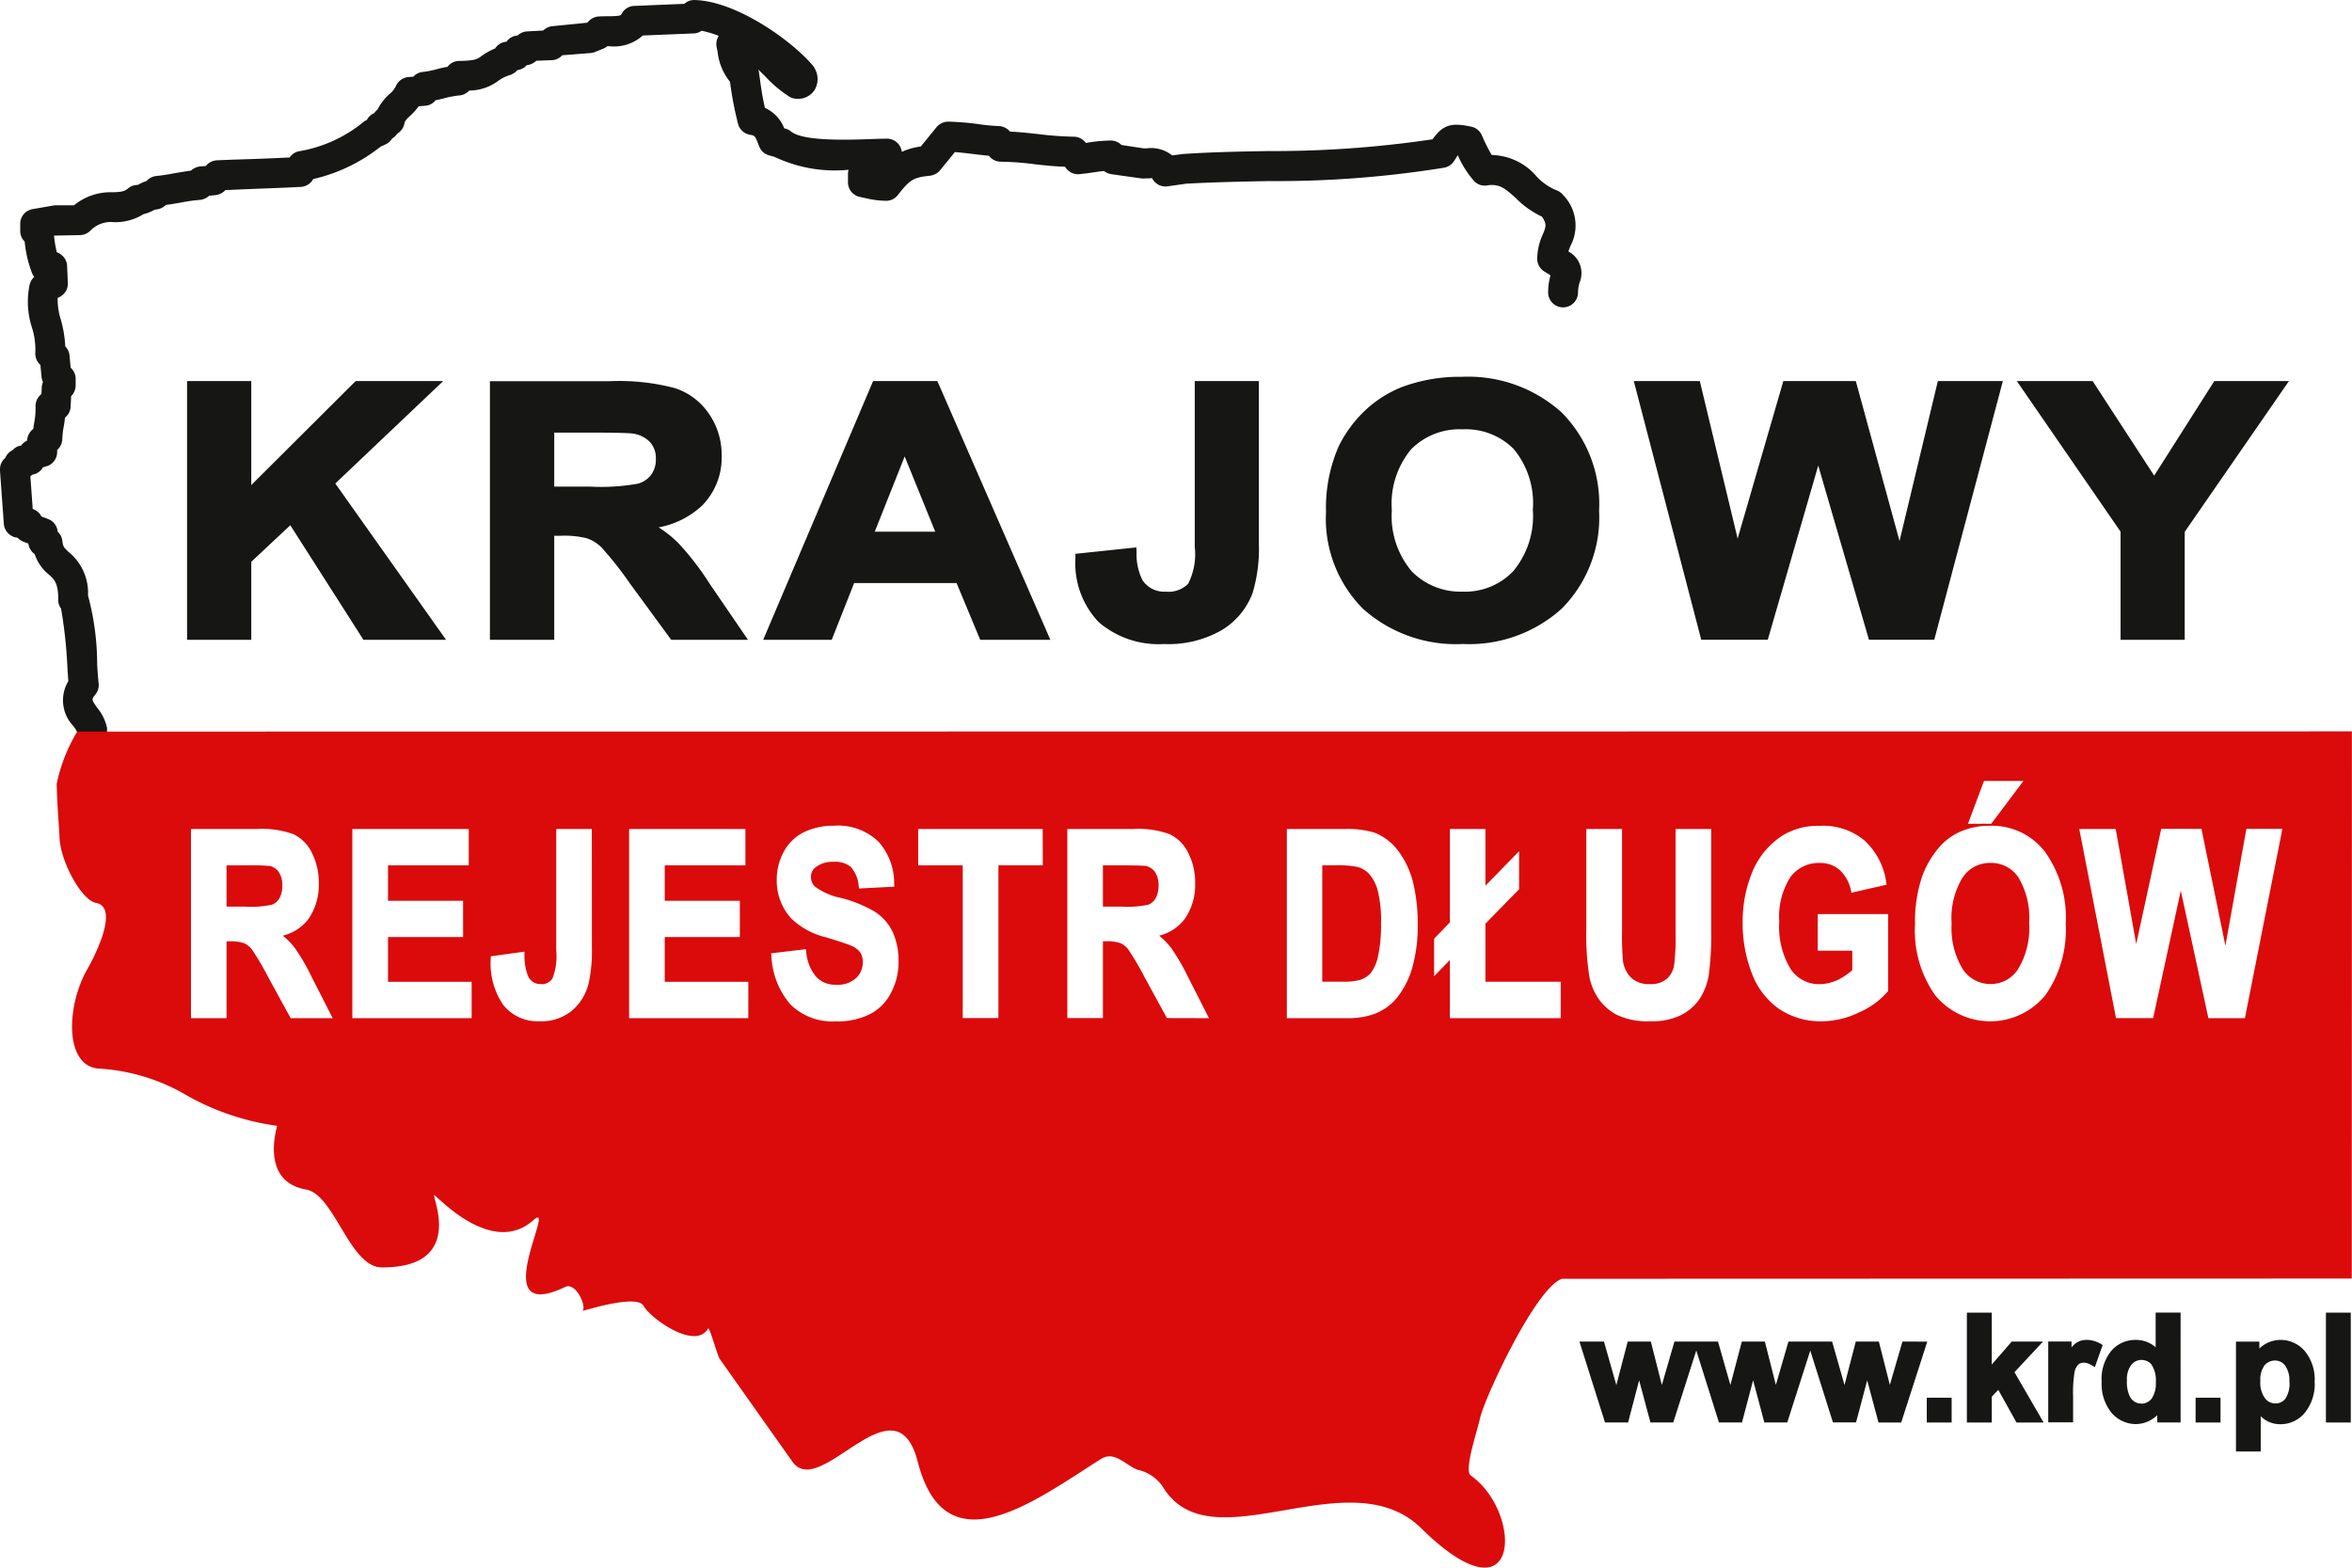 <svg xmlns="http://www.w3.org/2000/svg" xmlns:xlink="http://www.w3.org/1999/xlink" width="114" height="76" viewBox="0 0 114 76">
  <defs>
    <clipPath id="clip-path">
      <rect id="Rectangle_478" data-name="Rectangle 478" width="114" height="76" transform="translate(0)" fill="none"/>
    </clipPath>
  </defs>
  <g id="Group_642" data-name="Group 642" transform="translate(0 0)">
    <g id="Group_641" data-name="Group 641" transform="translate(0 0)" clip-path="url(#clip-path)">
      <path id="Path_590" data-name="Path 590" d="M4.467,36.114a.725.725,0,0,1-.711-.59,1.528,1.528,0,0,0-.216-.344,1.8,1.8,0,0,1-.228-2.157c-.012-.184-.027-.406-.044-.674A22.708,22.708,0,0,0,2.96,29.5a.678.678,0,0,1-.136-.43c0-.8-.178-.964-.456-1.217a2.12,2.12,0,0,1-.687-.994.714.714,0,0,1-.305-.507l-.234-.086a.841.841,0,0,1-.293-.2h0a.73.73,0,0,1-.663-.677L0,22.812A.732.732,0,0,1,.256,22.2a.711.711,0,0,1,.349-.371.684.684,0,0,1,.423-.231.693.693,0,0,1,.287-.237.745.745,0,0,1,.3-.567c.015-.107.027-.2.044-.306a3.476,3.476,0,0,0,.065-.768.737.737,0,0,1,.2-.537.356.356,0,0,1,.086-.077l.015-.329a.747.747,0,0,1,.059-.255.83.83,0,0,1-.071-.261l-.053-.57a.734.734,0,0,1-.246-.608,3.547,3.547,0,0,0-.163-1.2,4.021,4.021,0,0,1-.115-2.074.7.7,0,0,1,.225-.38.851.851,0,0,1-.115-.211,5.7,5.7,0,0,1-.349-1.507A.721.721,0,0,1,.981,11.2v-.347a.718.718,0,0,1,.6-.715l.992-.172A.585.585,0,0,1,2.7,9.953h.888a2.79,2.79,0,0,1,1.869-.632c.388-.012.566-.03.752-.187a.693.693,0,0,1,.415-.166c.044,0,.047,0,.139-.047A1.692,1.692,0,0,1,7.1,8.778a.748.748,0,0,1,.477-.246c.308-.033.6-.077.877-.134.264-.047.527-.086.805-.128a.769.769,0,0,1,.435-.2l.284-.024a.727.727,0,0,1,.521-.273c.6-.03,1.2-.045,1.786-.065s1.182-.047,1.756-.074a.71.71,0,0,1,.5-.309,6.654,6.654,0,0,0,3.053-1.392.623.623,0,0,1,.148-.1l.038-.015a.718.718,0,0,1,.358-.335,1.026,1.026,0,0,1,.163-.175,2.533,2.533,0,0,1,.58-.751,1.124,1.124,0,0,0,.308-.383.73.73,0,0,1,.607-.439l.24-.018a.7.7,0,0,1,.468-.231,3.98,3.98,0,0,0,.663-.131c.163-.042.332-.083.524-.116a.713.713,0,0,1,.566-.285c.77-.012.879-.089,1.063-.223A3.188,3.188,0,0,1,24,2.348a.706.706,0,0,1,.471-.315l.08-.012a.711.711,0,0,1,.539-.3.71.71,0,0,1,.489-.2l.752-.042a.72.72,0,0,1,.459-.211L28.473,1.1A.736.736,0,0,1,29,.8c.175-.012.349-.012.521-.012.53-.006.572-.036.613-.119A.706.706,0,0,1,30.75.286l2.422-.1a.686.686,0,0,1,.5-.184c1.972.045,4.637,1.9,5.721,3.169a.755.755,0,0,1,.107.166,1.024,1.024,0,0,1-.033,1.05.952.952,0,0,1-.871.4.71.71,0,0,1-.335-.1,6.019,6.019,0,0,1-1.184-1c-.118-.11-.219-.217-.32-.312.009.039.021.077.03.122.083.608.157,1.175.29,1.733a1.781,1.781,0,0,1,.933.988l.065.018a.708.708,0,0,1,.272.142c.589.49,2.92.4,3.921.362.278-.009.518-.015.714-.018h.006a.727.727,0,0,1,.723.635v.006a3.146,3.146,0,0,1,.921-.261l.761-.935a.74.74,0,0,1,.566-.27,13.008,13.008,0,0,1,1.436.116,9.727,9.727,0,0,0,1.036.1.737.737,0,0,1,.524.267c.489.021.945.074,1.386.122a15.791,15.791,0,0,0,1.7.125.714.714,0,0,1,.586.3,1.044,1.044,0,0,0,.113-.015,7.447,7.447,0,0,1,1.1-.1.735.735,0,0,1,.518.217l1.072.163.145,0a1.643,1.643,0,0,1,1.241.341l.53-.068c1.371-.092,2.772-.119,4.128-.142a52.391,52.391,0,0,0,7.963-.57c.5-.709.915-.822,1.877-.611a.713.713,0,0,1,.512.418,8.576,8.576,0,0,0,.477.955A2.918,2.918,0,0,1,74.466,8.54a2.732,2.732,0,0,0,.956.677.736.736,0,0,1,.343.237,2.113,2.113,0,0,1,.361,2.457c-.041.1-.077.19-.107.279a1.185,1.185,0,0,1,.551,1.487,1.66,1.66,0,0,0-.083.5.724.724,0,1,1-1.448,0,2.855,2.855,0,0,1,.115-.822c-.065-.05-.163-.11-.3-.193a.727.727,0,0,1-.346-.617,2.919,2.919,0,0,1,.275-1.19c.151-.362.2-.493-.044-.852a4.408,4.408,0,0,1-1.256-.887c-.533-.49-.817-.718-1.4-.629a.69.69,0,0,1-.622-.2,4.579,4.579,0,0,1-.8-1.264c-.059.086-.133.211-.175.273a.732.732,0,0,1-.477.332,50.821,50.821,0,0,1-8.508.65c-1.4.027-2.736.056-4.018.128l-.894.128a.726.726,0,0,1-.749-.4,1.492,1.492,0,0,1-.225.012l-.231.009a1.063,1.063,0,0,1-.107-.012l-1.421-.2a.836.836,0,0,1-.344-.151c-.192.015-.367.042-.557.071s-.406.056-.628.08a.733.733,0,0,1-.69-.335l-.012-.024c-.512-.018-.986-.065-1.451-.119a13.986,13.986,0,0,0-1.661-.125.732.732,0,0,1-.58-.288c-.234-.024-.48-.05-.72-.08-.329-.042-.637-.077-.93-.1l-.72.887a.774.774,0,0,1-.492.261c-.82.083-.971.2-1.555.938a.706.706,0,0,1-.569.276,4.4,4.4,0,0,1-1.025-.136l-.237-.05a.72.72,0,0,1-.583-.706V8.448a.723.723,0,0,1,.03-.217,6.825,6.825,0,0,1-3.583-.623l-.272-.077A.711.711,0,0,1,36.8,7.1c-.2-.522-.21-.528-.441-.564a.727.727,0,0,1-.583-.525,16.153,16.153,0,0,1-.391-2.047,2.739,2.739,0,0,1-.6-1.442l-.047-.228a.742.742,0,0,1,.1-.555,5,5,0,0,0-.832-.249.663.663,0,0,1-.376.131l-2.473.1a2.081,2.081,0,0,1-1.626.519h-.095a.829.829,0,0,1-.2.122l-.4.16a.7.7,0,0,1-.216.05l-1.368.107a.7.7,0,0,1-.5.237l-.758.03a.8.8,0,0,1-.462.214.717.717,0,0,1-.412.231l-.044.015a.847.847,0,0,1-.341.226,1.831,1.831,0,0,0-.58.285,2.364,2.364,0,0,1-1.407.472.745.745,0,0,1-.477.237,4.449,4.449,0,0,0-.752.142c-.133.033-.264.068-.406.092a.7.7,0,0,1-.5.267l-.317.024a3.088,3.088,0,0,1-.409.457c-.2.181-.261.258-.287.389a.725.725,0,0,1-.346.484.763.763,0,0,1-.249.237.776.776,0,0,1-.308.279l-.258.119A8.176,8.176,0,0,1,15.183,8.68a.727.727,0,0,1-.6.38c-.734.039-1.484.068-2.245.095-.468.021-.942.039-1.415.062a.773.773,0,0,1-.477.243l-.308.03a.76.76,0,0,1-.444.2,8.039,8.039,0,0,0-.986.142c-.225.033-.438.08-.666.1a.747.747,0,0,1-.444.22.451.451,0,0,0-.2.068,2.216,2.216,0,0,1-.444.163,2.545,2.545,0,0,1-1.445.386,1.373,1.373,0,0,0-1.128.415.746.746,0,0,1-.521.214l-1.241.024a5.646,5.646,0,0,0,.136.81.554.554,0,0,1,.234.136.688.688,0,0,1,.264.519l.036.822a.723.723,0,0,1-.394.685l-.1.05a3.3,3.3,0,0,0,.16,1.071,5.789,5.789,0,0,1,.21,1.282.683.683,0,0,1,.207.448l.053.582a.708.708,0,0,1,.243.543v.317a.741.741,0,0,1-.219.519l-.024.51a.719.719,0,0,1-.275.531,4.679,4.679,0,0,1-.068.475,3.876,3.876,0,0,0-.062.552.717.717,0,0,1-.249.54v.1a.717.717,0,0,1-.551.7l-.139.042a.7.7,0,0,1-.506.353.575.575,0,0,1-.086.062l-.015.03.113,1.573a.7.7,0,0,1,.42.365l.323.122a.71.71,0,0,1,.465.614.718.718,0,0,1,.231.466c.027.261.092.323.314.531a2.544,2.544,0,0,1,.927,2.1,12.9,12.9,0,0,1,.444,3.365c.027.406.05.73.071.878a.735.735,0,0,1-.16.558c-.192.24-.192.24.095.644a2.322,2.322,0,0,1,.462.917.727.727,0,0,1-.577.852.447.447,0,0,1-.136.021" transform="translate(-0.001 0)" fill="#161615"/>
      <path id="Path_591" data-name="Path 591" d="M36.084,22.091a1.355,1.355,0,0,0-.7-.2.889.889,0,0,0-.486.136,1.056,1.056,0,0,0-.243.228v-.285H33.526v3.917h1.205V24.64a6.056,6.056,0,0,1,.074-1.208.7.7,0,0,1,.187-.353c.142-.113.373-.131.672.062l.121.071.379-1.071Z" transform="translate(65.751 43.066)" fill="#161615"/>
      <path id="Path_592" data-name="Path 592" d="M41.508,21.919l-.61,2.1-.533-2.1H39.246L38.7,24.026l-.6-2.107H35.983l-.61,2.1-.533-2.1H33.723l-.554,2.107-.6-2.107H30.457l-.61,2.107-.533-2.107H28.192l-.551,2.11-.6-2.11H25.852l1.214,3.839.021.083H28.21l.536-2.044.548,2.044H30.4l1.116-3.489,1.072,3.406.027.083h1.116l.539-2.044.545,2.044h1.11l1.116-3.486,1.072,3.4.03.083h1.116L39.8,23.8l.548,2.044h1.1l1.264-3.923Z" transform="translate(50.702 43.119)" fill="#161615"/>
      <rect id="Rectangle_475" data-name="Rectangle 475" width="1.205" height="1.202" transform="translate(93.39 67.76)" fill="#161615"/>
      <path id="Path_593" data-name="Path 593" d="M35.884,22.85H34.368L33.4,23.962V21.446H32.194v5.326H33.4V25.523l.317-.332.882,1.581h1.315L34.5,24.333Z" transform="translate(63.139 42.189)" fill="#161615"/>
      <path id="Path_594" data-name="Path 594" d="M37.018,23.125a1.441,1.441,0,0,0-.953-.356,1.535,1.535,0,0,0-1.193.525,2.16,2.16,0,0,0-.471,1.5,2.227,2.227,0,0,0,.477,1.507,1.556,1.556,0,0,0,1.179.549,1.5,1.5,0,0,0,.669-.166,1.86,1.86,0,0,0,.37-.261v.347h1.131V21.446H37.018Zm-.192.855a1.389,1.389,0,0,1,.2.852,1.272,1.272,0,0,1-.2.78.622.622,0,0,1-.486.246.629.629,0,0,1-.566-.332,1.609,1.609,0,0,1-.148-.792,1.167,1.167,0,0,1,.21-.754.635.635,0,0,1,.995,0" transform="translate(67.465 42.188)" fill="#161615"/>
      <path id="Path_595" data-name="Path 595" d="M38.766,21.892a1.474,1.474,0,0,0-1.033.418v-.335H36.6V27.3h1.2V25.595a1.393,1.393,0,0,0,.358.252,1.317,1.317,0,0,0,.6.131,1.519,1.519,0,0,0,1.173-.546,2.213,2.213,0,0,0,.483-1.516,2.159,2.159,0,0,0-.477-1.481,1.53,1.53,0,0,0-1.173-.543m.429,2.032a1.315,1.315,0,0,1-.2.819.592.592,0,0,1-.477.228.622.622,0,0,1-.512-.255,1.281,1.281,0,0,1-.222-.843,1.164,1.164,0,0,1,.2-.745.663.663,0,0,1,.515-.237.6.6,0,0,1,.483.243,1.227,1.227,0,0,1,.207.789" transform="translate(71.776 43.066)" fill="#161615"/>
      <rect id="Rectangle_476" data-name="Rectangle 476" width="1.205" height="5.326" transform="translate(112.736 63.636)" fill="#161615"/>
      <rect id="Rectangle_477" data-name="Rectangle 477" width="1.208" height="1.202" transform="translate(106.419 67.76)" fill="#161615"/>
      <path id="Path_596" data-name="Path 596" d="M15.475,6.226H11.232L6.174,11.267V6.226H3.062V18.768H6.174V14.985l1.892-1.771,3.473,5.442.068.113h4.009L10.246,11.19Z" transform="translate(6.005 12.249)" fill="#161615"/>
      <path id="Path_597" data-name="Path 597" d="M17.131,14.059a5.641,5.641,0,0,0-.933-.742,4.185,4.185,0,0,0,2.12-1.071,3.3,3.3,0,0,0,.933-2.4,3.484,3.484,0,0,0-.613-2.032,3.193,3.193,0,0,0-1.649-1.246,10.6,10.6,0,0,0-3.139-.338H8.019V18.768h3.118V13.724h.311a4.563,4.563,0,0,1,1.267.122,1.853,1.853,0,0,1,.711.442,17.107,17.107,0,0,1,1.38,1.751l2,2.73h3.722l-1.854-2.712a13.551,13.551,0,0,0-1.543-2M11.137,8.724h1.848c1.415,0,1.812.03,1.907.039a1.467,1.467,0,0,1,.877.409,1.16,1.16,0,0,1,.293.831,1.252,1.252,0,0,1-.225.763,1.222,1.222,0,0,1-.631.43,10.121,10.121,0,0,1-2.333.145H11.137Z" transform="translate(15.727 12.249)" fill="#161615"/>
      <path id="Path_598" data-name="Path 598" d="M42.582,6.226,39.669,10.81,36.687,6.226H33.012l5.028,7.3v5.243h3.109V13.534L46.2,6.226Z" transform="translate(64.743 12.249)" fill="#161615"/>
      <path id="Path_599" data-name="Path 599" d="M28.3,6.156a8.026,8.026,0,0,0-2.926.5A5.6,5.6,0,0,0,23.6,7.788a6.093,6.093,0,0,0-1.273,1.721,7.418,7.418,0,0,0-.622,3.2,6.182,6.182,0,0,0,1.8,4.7,6.751,6.751,0,0,0,4.833,1.7,6.689,6.689,0,0,0,4.794-1.715,6.27,6.27,0,0,0,1.809-4.741,6.29,6.29,0,0,0-1.821-4.774A6.76,6.76,0,0,0,28.3,6.156m3.429,6.439a4.172,4.172,0,0,1-.956,2.991,3.221,3.221,0,0,1-2.449.985,3.3,3.3,0,0,1-2.467-.988,4.139,4.139,0,0,1-.962-2.955,4.125,4.125,0,0,1,.939-2.961,3.291,3.291,0,0,1,2.49-.964,3.274,3.274,0,0,1,2.473.947,4.116,4.116,0,0,1,.933,2.946" transform="translate(42.566 12.111)" fill="#161615"/>
      <path id="Path_600" data-name="Path 600" d="M39.619,13.979,37.5,6.226H33.987l-2.215,7.637L29.939,6.226h-3.2l3.269,12.539h3.225l2.446-8.444,2.458,8.444h3.166L44.627,6.226H41.476Z" transform="translate(52.45 12.249)" fill="#161615"/>
      <path id="Path_601" data-name="Path 601" d="M23.384,14.261a3.158,3.158,0,0,1-.32,1.789,1.33,1.33,0,0,1-1.084.383,1.256,1.256,0,0,1-1.125-.549,2.764,2.764,0,0,1-.29-1.353l-.012-.243L17.6,14.6v.211a4.136,4.136,0,0,0,1.128,3.1,4.454,4.454,0,0,0,3.163,1.062,5.171,5.171,0,0,0,2.8-.674,3.547,3.547,0,0,0,1.5-1.81,7.428,7.428,0,0,0,.3-2.383V6.226H23.384Z" transform="translate(34.525 12.249)" fill="#161615"/>
      <path id="Path_602" data-name="Path 602" d="M20.931,6.226H17.819L12.492,18.768h3.322L16.9,16.018h4.966l1.146,2.751h3.4L20.994,6.362Zm-.1,7.3H17.9L19.35,9.879Z" transform="translate(24.499 12.249)" fill="#161615"/>
      <path id="Path_603" data-name="Path 603" d="M23.956,14.6a1.212,1.212,0,0,0-.616-.389,5.5,5.5,0,0,0-1.167-.077h-.53v5.643h.965a3.11,3.11,0,0,0,.847-.08,1.157,1.157,0,0,0,.536-.338,1.956,1.956,0,0,0,.352-.8,6.921,6.921,0,0,0,.148-1.6,6.04,6.04,0,0,0-.148-1.555,1.975,1.975,0,0,0-.388-.8" transform="translate(42.446 27.814)" fill="#db0a0b" fill-rule="evenodd"/>
      <path id="Path_604" data-name="Path 604" d="M33.825,14.1a1.568,1.568,0,0,0-1.35.712,3.764,3.764,0,0,0-.53,2.222,3.815,3.815,0,0,0,.539,2.216,1.6,1.6,0,0,0,1.341.721,1.571,1.571,0,0,0,1.335-.715,3.855,3.855,0,0,0,.542-2.249,3.8,3.8,0,0,0-.524-2.208,1.59,1.59,0,0,0-1.353-.7" transform="translate(62.65 27.734)" fill="#db0a0b" fill-rule="evenodd"/>
      <path id="Path_605" data-name="Path 605" d="M20.108,14.166c-.1-.015-.462-.027-1.042-.027H18.053v2H19a4.671,4.671,0,0,0,1.273-.1.759.759,0,0,0,.343-.32,1.277,1.277,0,0,0,.133-.611,1.135,1.135,0,0,0-.172-.65.774.774,0,0,0-.474-.3" transform="translate(35.405 27.814)" fill="#db0a0b" fill-rule="evenodd"/>
      <path id="Path_606" data-name="Path 606" d="M5.766,14.166a9.765,9.765,0,0,0-1.042-.027H3.708v2h.954a4.568,4.568,0,0,0,1.267-.1.755.755,0,0,0,.352-.323,1.242,1.242,0,0,0,.13-.608,1.158,1.158,0,0,0-.172-.65.761.761,0,0,0-.474-.3" transform="translate(7.272 27.814)" fill="#db0a0b" fill-rule="evenodd"/>
      <path id="Path_607" data-name="Path 607" d="M1.923,11.959a8.077,8.077,0,0,0-.995,2.534c.018,1.006.136,2.359.136,2.59.033,1.13,1.051,3.047,1.771,3.181,1.19.223-.172,2.786-.418,3.207-1,1.721-1.137,4.641.5,4.822a9.451,9.451,0,0,1,4.311,1.3,12.25,12.25,0,0,0,4.383,1.478c.021,0-.879,2.694,1.41,3.089,1.371.246,2.108,3.771,3.666,3.774,4.072.018,2.416-3.451,2.541-3.5.083-.03,2.766,3.024,4.8,1.214,1.232-1.1-2.407,5.127,1.555,3.231.492-.237,1.03.9.841,1.163-.015.024,2.621-.84,2.949-.243s2.508,2.175,3.127,1.1c.062-.128.453,1.32.566,1.475l3.524,4.982c1.344,1.9,4.987-4.207,6.073,0C44,52.579,48.3,49.271,51.547,47.22c.681-.427,1.238.362,1.8.531a1.987,1.987,0,0,1,1.17.78c2.322,3.934,9.011-1.436,12.555,2.056,4.883,4.8,4.924-.789,2.4-2.558-.346-.237.281-2.059.447-2.792.225-.994,2.712-6.35,3.974-6.75l38.276-.012.006-26.526ZM12.267,25.851l-1.1-2.012a12.693,12.693,0,0,0-.761-1.294,1,1,0,0,0-.391-.326,1.945,1.945,0,0,0-.684-.092H9.16v3.724H7.437V16.68h3.216a4.445,4.445,0,0,1,1.747.252,1.909,1.909,0,0,1,.9.911,3.165,3.165,0,0,1,.332,1.46,2.9,2.9,0,0,1-.5,1.739,2.228,2.228,0,0,1-1.244.81,3.489,3.489,0,0,1,.586.6,10.481,10.481,0,0,1,.847,1.472l.986,1.929Zm8.774,0H15.257V16.68H20.9v1.765H16.987v1.718h3.639V21.92H16.987v2.169h4.054Zm5.828-3.4a7.244,7.244,0,0,1-.163,1.733,2.508,2.508,0,0,1-.82,1.317,2.326,2.326,0,0,1-1.552.5,2.13,2.13,0,0,1-1.762-.789,3.574,3.574,0,0,1-.607-2.243v-.116l1.635-.226,0,.142a2.75,2.75,0,0,0,.169,1.03.645.645,0,0,0,.607.4.608.608,0,0,0,.583-.276,3,3,0,0,0,.181-1.362V16.68h1.726Zm7.581,3.4H28.672V16.68H34.31v1.765H30.4v1.718H34.04V21.92H30.4v2.169h4.051Zm6.92-1.234a2.368,2.368,0,0,1-1.039,1.047,3.47,3.47,0,0,1-1.638.341,2.885,2.885,0,0,1-2.206-.822,3.865,3.865,0,0,1-.918-2.353l-.012-.122,1.682-.2.018.125a2.138,2.138,0,0,0,.486,1.217,1.257,1.257,0,0,0,.965.38,1.306,1.306,0,0,0,.974-.329A1.054,1.054,0,0,0,40,23.13a.842.842,0,0,0-.127-.466,1.062,1.062,0,0,0-.474-.341c-.151-.065-.515-.187-1.164-.386a3.658,3.658,0,0,1-1.706-.92,2.707,2.707,0,0,1-.7-1.884A2.8,2.8,0,0,1,36.16,17.8a2.238,2.238,0,0,1,.959-.952,3.27,3.27,0,0,1,1.487-.326,2.815,2.815,0,0,1,2.153.774,3.011,3.011,0,0,1,.761,2.056l.006.125-1.709.089-.015-.113a1.622,1.622,0,0,0-.37-.92,1.16,1.16,0,0,0-.835-.261,1.327,1.327,0,0,0-.918.291.562.562,0,0,0-.19.454.607.607,0,0,0,.184.448,3.134,3.134,0,0,0,1.294.564,6.251,6.251,0,0,1,1.611.659,2.381,2.381,0,0,1,.853.952,3.34,3.34,0,0,1,.3,1.481,3.172,3.172,0,0,1-.358,1.492m7.35-6.172h-2.15v7.406H44.843V18.445H42.684V16.68h6.035Zm6.017,7.406-1.1-2.012a12.309,12.309,0,0,0-.761-1.294.951.951,0,0,0-.391-.326,1.945,1.945,0,0,0-.684-.092h-.166v3.724H49.912V16.68h3.216a4.4,4.4,0,0,1,1.741.252,1.914,1.914,0,0,1,.906.911,3.112,3.112,0,0,1,.332,1.46,2.853,2.853,0,0,1-.506,1.739,2.2,2.2,0,0,1-1.238.81,3.492,3.492,0,0,1,.586.6,10.787,10.787,0,0,1,.85,1.472l.98,1.929Zm11.928-2.57a4.258,4.258,0,0,1-.805,1.62,2.64,2.64,0,0,1-1.078.754,3.785,3.785,0,0,1-1.347.2H60.552V16.68h2.807a4.561,4.561,0,0,1,1.421.172,2.6,2.6,0,0,1,1.155.869,4.266,4.266,0,0,1,.72,1.487,8.421,8.421,0,0,1,.24,2.145,7.231,7.231,0,0,1-.231,1.929m7.163,2.57H68.455V23.032l-.764.786V22l.764-.792V16.68h1.723V19.43l1.632-1.673V19.6l-1.632,1.673v2.813h3.648Zm20.515-11.5h1.913l-1.561,2.077H93.566ZM81.12,21.489A14.841,14.841,0,0,1,81,23.777a3.022,3.022,0,0,1-.459,1.169,2.426,2.426,0,0,1-.9.766A3.162,3.162,0,0,1,78.18,26a3.472,3.472,0,0,1-1.641-.312,2.512,2.512,0,0,1-.894-.8,2.879,2.879,0,0,1-.429-1.041,12.823,12.823,0,0,1-.148-2.288V16.68H76.8v4.952a13.253,13.253,0,0,0,.047,1.469,1.387,1.387,0,0,0,.415.807,1.228,1.228,0,0,0,.874.291,1.165,1.165,0,0,0,.853-.273,1.133,1.133,0,0,0,.341-.694,11.258,11.258,0,0,0,.065-1.489V16.68H81.12ZM89.7,24.537l-.033.036a3.907,3.907,0,0,1-1.38,1,4.159,4.159,0,0,1-1.824.43,3.587,3.587,0,0,1-2.061-.605,3.7,3.7,0,0,1-1.318-1.736,6.714,6.714,0,0,1-.438-2.424,6.273,6.273,0,0,1,.489-2.525,3.822,3.822,0,0,1,1.442-1.715,3.271,3.271,0,0,1,1.809-.469,3.1,3.1,0,0,1,2.194.736,3.389,3.389,0,0,1,1.022,1.994l.024.122-1.709.389-.024-.125a1.87,1.87,0,0,0-.539-.97,1.4,1.4,0,0,0-.968-.347,1.7,1.7,0,0,0-1.43.691,3.553,3.553,0,0,0-.536,2.148,3.963,3.963,0,0,0,.548,2.3,1.643,1.643,0,0,0,1.4.736,2.113,2.113,0,0,0,.874-.2,3.179,3.179,0,0,0,.717-.478v-.944H86.285V20.807H89.7Zm7.616.2a3.448,3.448,0,0,1-5.336.006A5.4,5.4,0,0,1,91,21.317a6.95,6.95,0,0,1,.341-2.326,4.519,4.519,0,0,1,.7-1.264,2.978,2.978,0,0,1,.98-.834,3.449,3.449,0,0,1,1.62-.368A3.231,3.231,0,0,1,97.309,17.8a5.469,5.469,0,0,1,.995,3.477,5.505,5.505,0,0,1-.983,3.457m11.454-7.9-1.786,9.017h-1.768l-.024-.107-1.315-6.074-1.341,6.181h-1.8l-.021-.11L98.961,16.68h1.765l.018.1.977,5.477,1.211-5.581h1.96l.012.1,1.14,5.563,1.016-5.664H108.8Z" transform="translate(1.82 23.508)" fill="#db0a0b" fill-rule="evenodd"/>
    </g>
  </g>
</svg>

